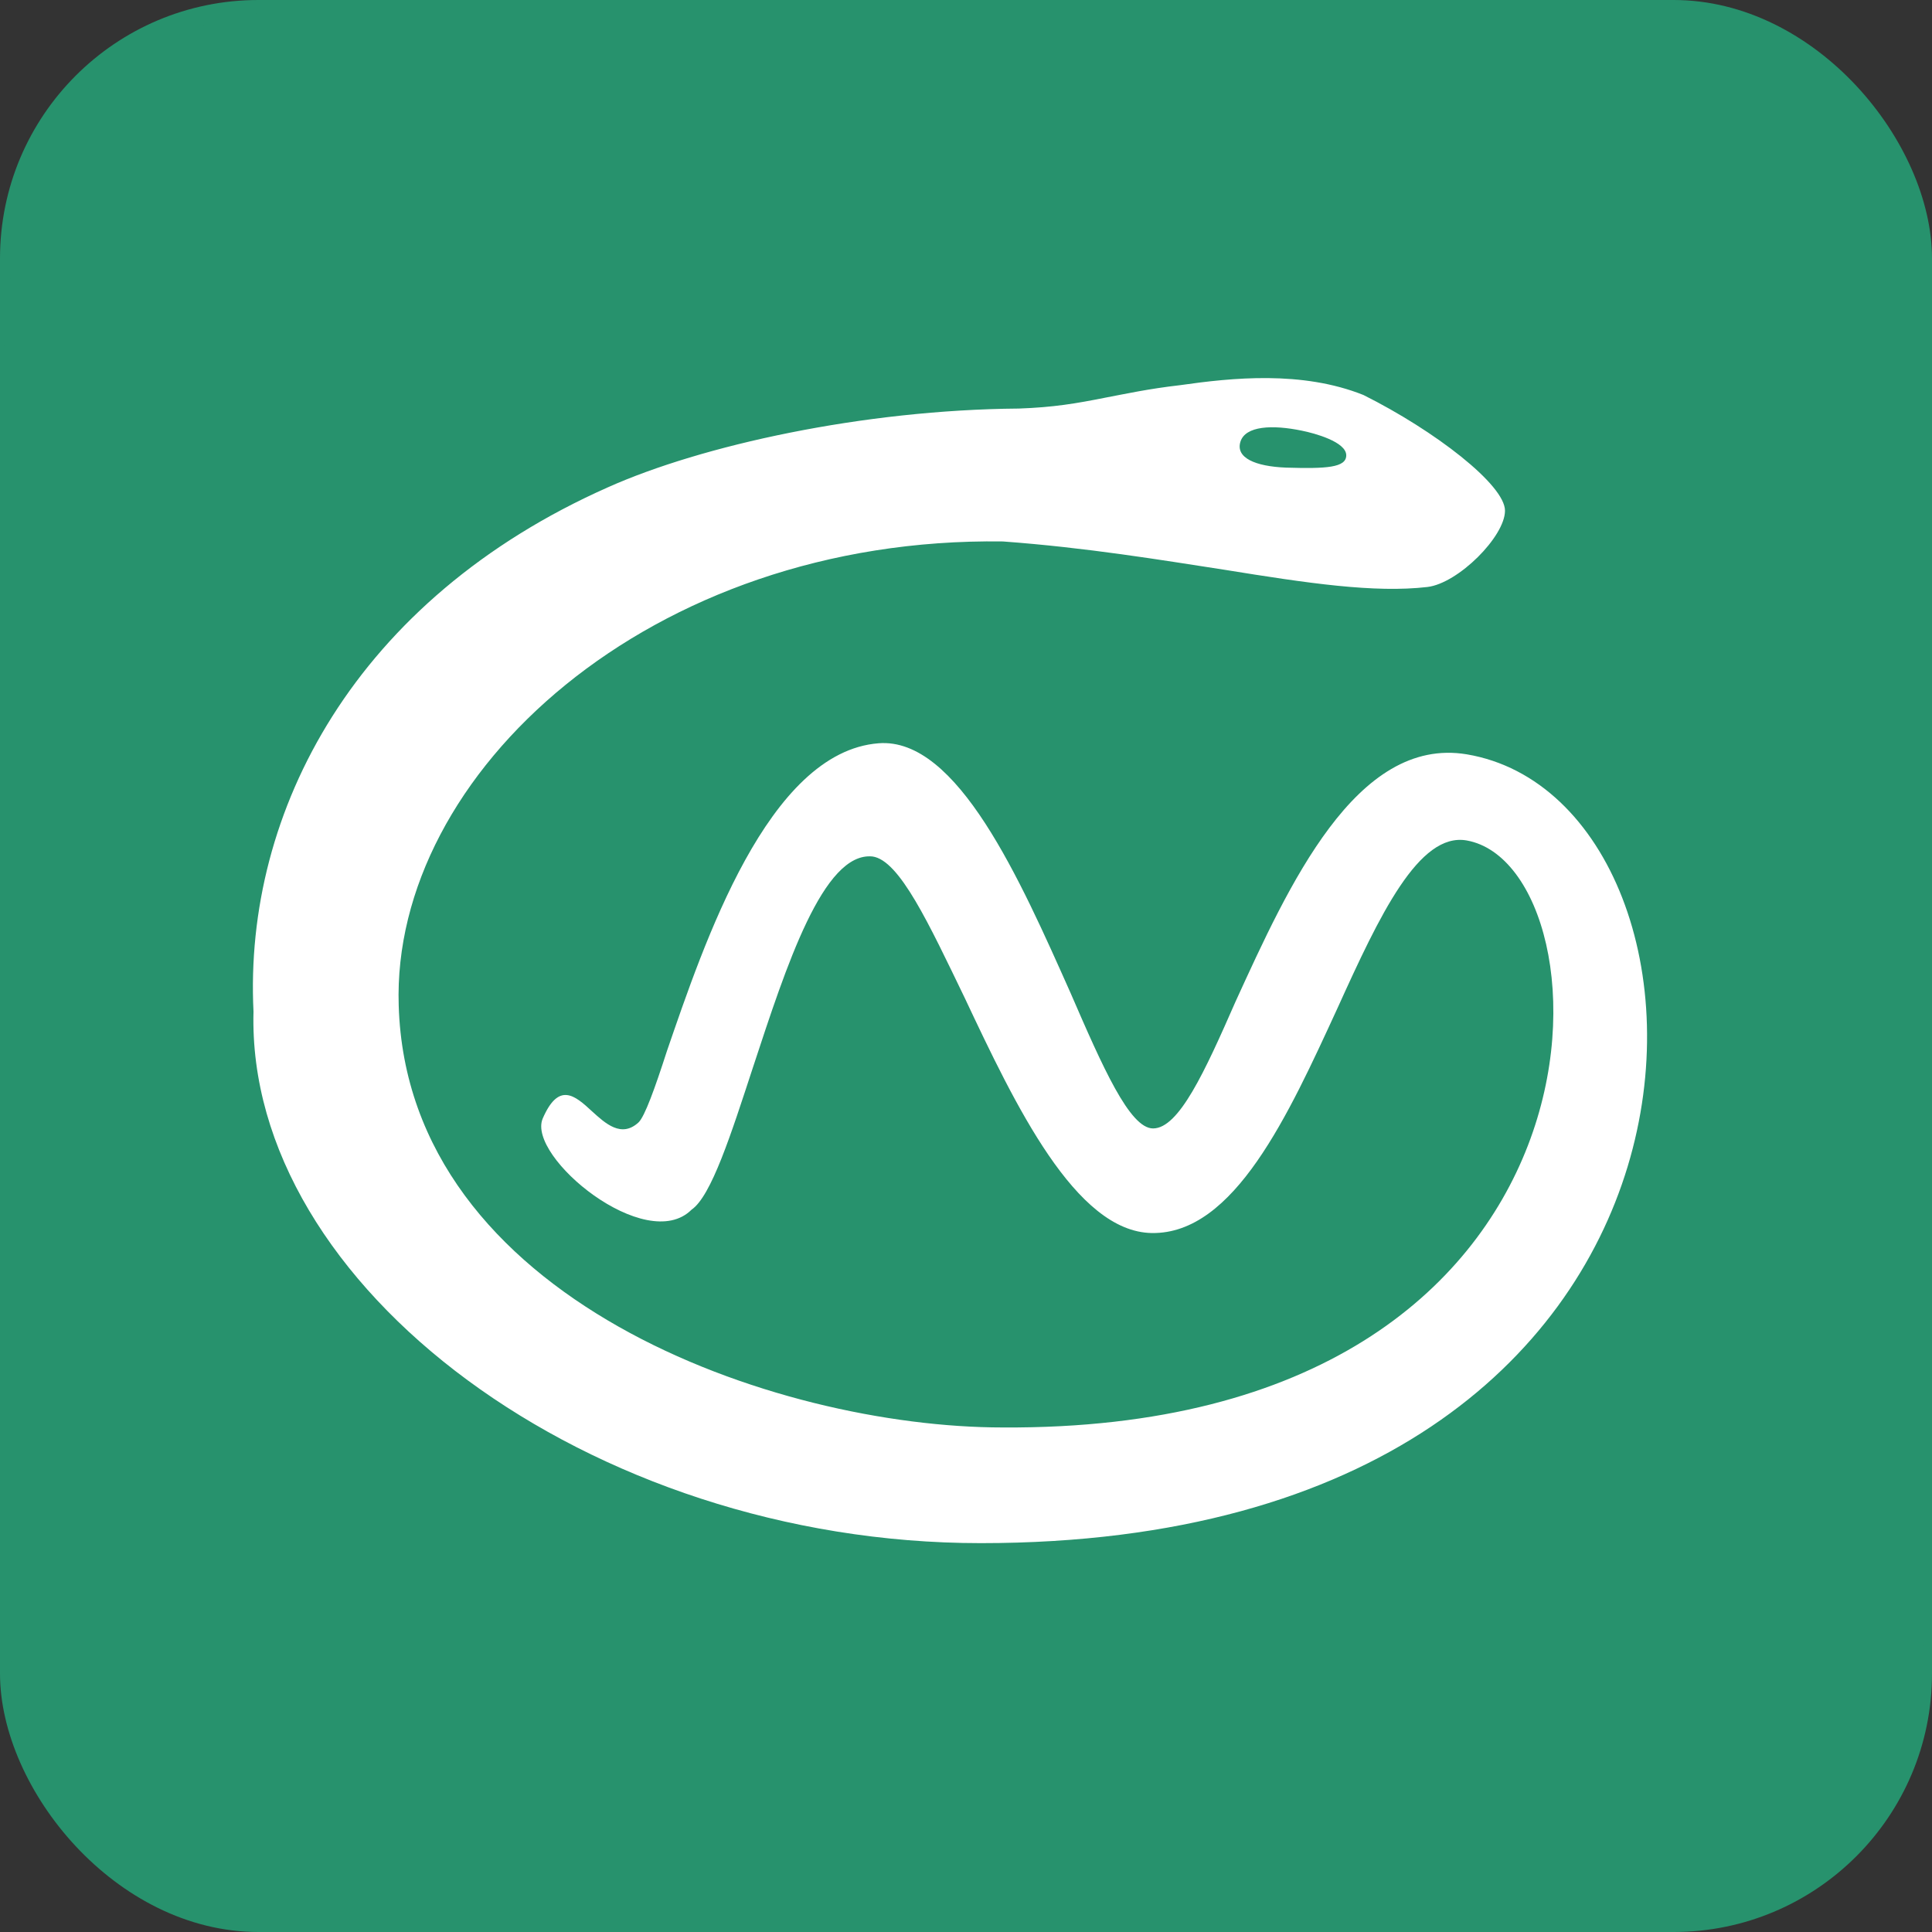 <?xml version="1.0" encoding="UTF-8"?> <svg xmlns="http://www.w3.org/2000/svg" width="157" height="157" viewBox="0 0 157 157" fill="none"><rect x="0" y="0" width="157" height="157" fill="#333333" stroke="none"/><g clip-path="url(#clip0_1425_4370)"><rect width="157" height="157" rx="21" fill="#27926D"></rect><path d="M7.11179e-05 49.5C7.11179e-05 26.2 6.81877e-05 14.5 7.2 7.2C14.4 9.53674e-07 26.1 0 49.5 0H107.6C130.9 0 142.6 9.53674e-07 149.9 7.2C157.1 14.5 157.1 26.1 157.1 49.5V107.6C157.1 130.9 157.1 142.6 149.9 149.9C142.6 157.1 131 157.1 107.6 157.1H49.5C26.2 157.1 14.5 157.1 7.2 149.9C-0.1 142.7 7.11179e-05 131 7.11179e-05 107.6V49.5Z" fill="#27926D"></path><path fill-rule="evenodd" clip-rule="evenodd" d="M79.7 125.4C47.9 125.4 20 104.5 20.6 82.2C19.8 65.9 28.9 48.7 49.4 39.6C57 36.2 70.1 33.3 82.8 33.2C85.6 33.1 87.4 32.8 89.9 32.3C91.5 32 93.3 31.6 95.9 31.3C100.1 30.7 105.8 30.1 110.8 32.1C116.6 35 122.3 39.4 122.3 41.5C122.3 43.6 118.5 47.4 116 47.7C111.7 48.2 106.3 47.4 99.5 46.3C94.3 45.5 88.3 44.5 81.5 44C52.8 43.6 31.8 62.9 32.4 81.7C33.1 105.6 63 116 81.5 116C132.9 116.3 131.3 70.5 119.2 68.3C115.3 67.6 112.1 74.4 108.7 81.9C104.7 90.6 100.3 100.3 93.6 100.2C87.4 100.1 82.5 89.8 78.4 81.1C75.5 75.1 73.1 69.9 70.9 69.6C66.9 69.2 63.9 78.5 61.2 86.7C59.4 92.2 57.8 97.2 56.2 98.3C52.5 102 42.8 94 44.1 90.9C45.4 87.9 46.7 89 48.1 90.3C49.2 91.3 50.5 92.5 51.9 91.2C52.4 90.7 53.2 88.5 54.2 85.4C57.2 76.7 62.4 61.1 71.4 60.4C77.8 59.9 82.9 71.5 87 80.7C89.6 86.7 91.8 91.7 93.7 91.7C95.8 91.7 97.9 87.1 100.4 81.4C104.7 72 110.2 59.8 119.2 61.3C142.3 65.2 144.1 125.4 79.7 125.4ZM109.4 37C109.4 38 107.8 38.1 104.5 38C102 37.9 100.4 37.2 100.8 35.9C101.2 34.6 103.4 34.5 105.8 35C106.8 35.2 109.4 35.9 109.4 37Z" fill="white"></path></g><defs><clipPath id="clip0_1425_4370"><rect width="157" height="157" rx="21" fill="white"></rect></clipPath></defs></svg> 